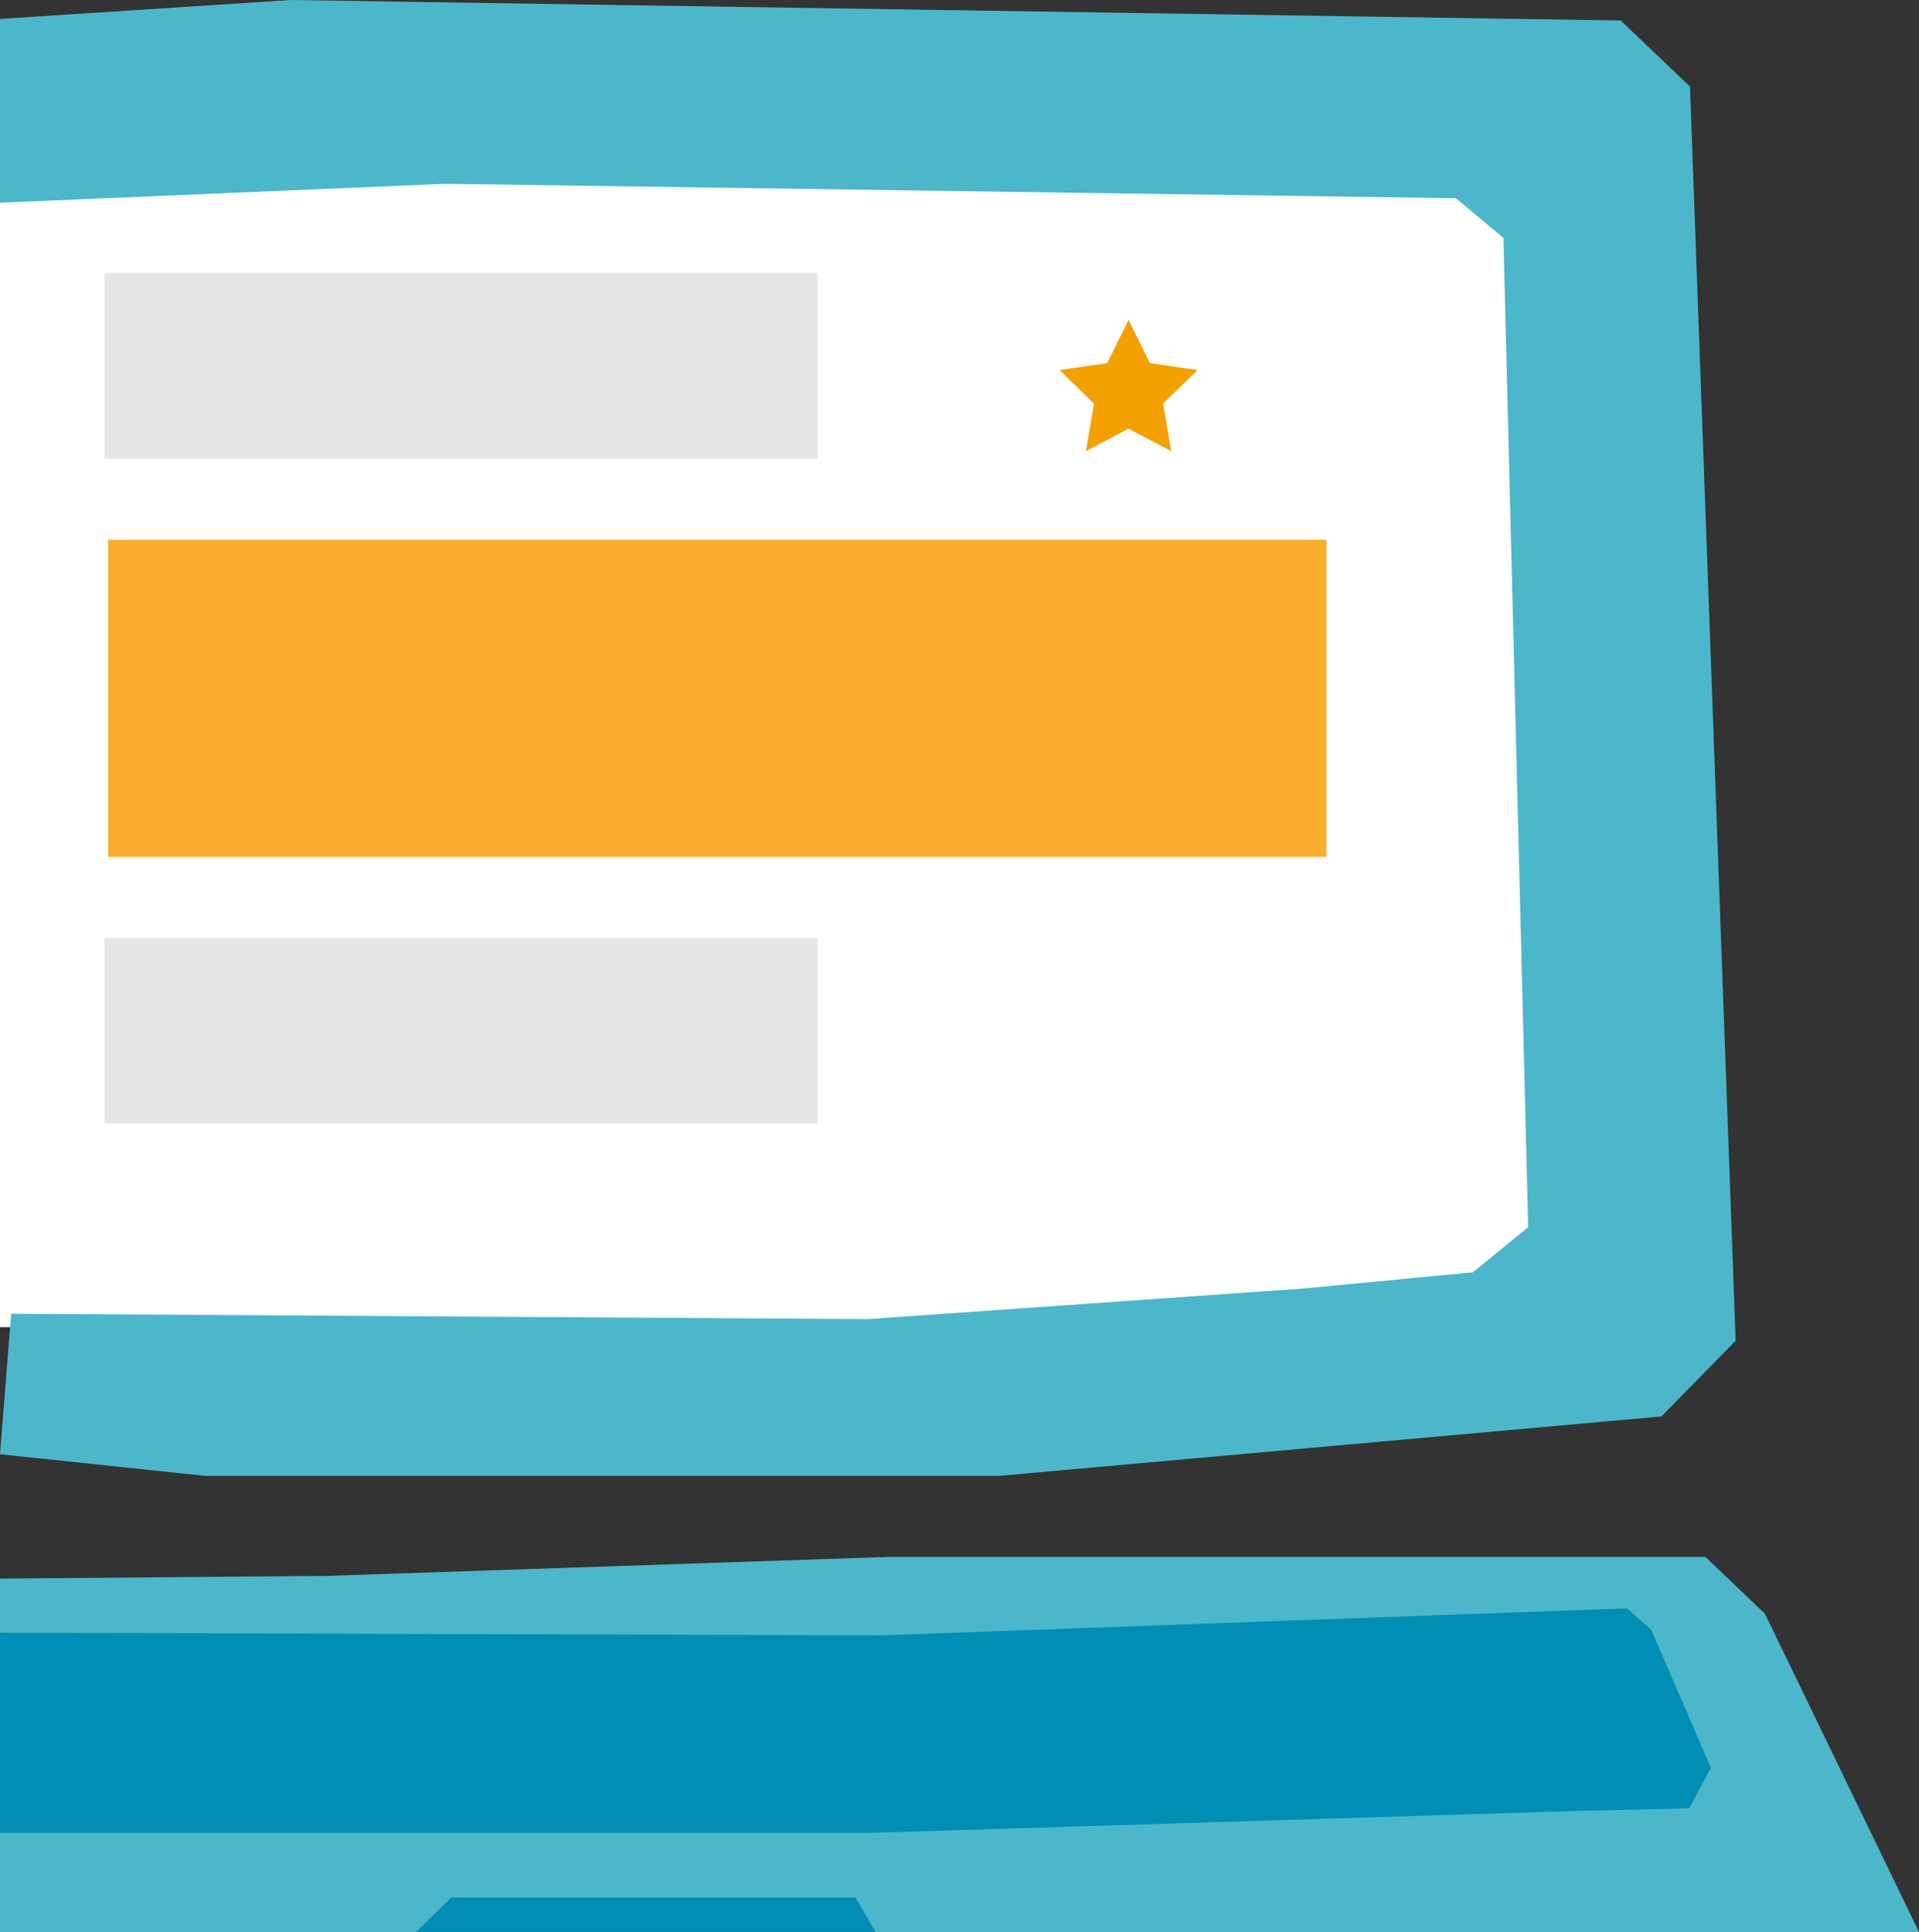 <?xml version="1.0" encoding="UTF-8"?><svg id="Layer_1" xmlns="http://www.w3.org/2000/svg" width="425.97" height="428.86" viewBox="0 0 425.97 428.86"><rect x="0" y="0" width="425.97" height="428.86" fill="#333333" stroke="none"/><defs><style>.cls-1{fill:#f3a000;}.cls-1,.cls-2,.cls-3,.cls-4,.cls-5,.cls-6{stroke-width:0px;}.cls-2{fill:#4cb7ca;}.cls-3{fill:#fff;}.cls-4{fill:#fbad2d;}.cls-5{fill:#e6e6e5;}.cls-6{fill:#008eb5;}</style></defs><polygon class="cls-2" points="425.97 428.86 391.77 358.22 378.57 345.62 196.76 345.62 72.55 349.82 0 350.42 0 428.86 425.97 428.86"/><polygon class="cls-6" points="379.77 392.42 366.57 361.82 361.17 357.02 195.56 363.02 0 362.42 0 406.82 194.36 406.82 349.17 402.02 374.97 401.42 379.77 392.42"/><polygon class="cls-6" points="194.36 428.86 189.89 421.22 100.16 421.22 92.36 428.86 194.36 428.86"/><rect class="cls-3" y="31.2" width="340.61" height="263.41"/><polygon class="cls-2" points="0 4.2 64.59 0 359.75 4.55 375.13 19.2 385.27 297.62 368.79 314.42 221.76 327.62 79.8 327.62 45.58 327.62 0 322.82 2.48 291.62 192.64 292.82 289.36 286.02 326.96 282.42 339.22 272.41 333.72 52.8 323.16 44 98.81 40.8 0 45 0 4.2"/><polygon class="cls-1" points="250.51 71.02 255.24 80.6 265.82 82.14 258.17 89.6 259.97 100.14 250.51 95.17 241.05 100.14 242.85 89.6 235.2 82.14 245.78 80.6 250.51 71.02"/><rect class="cls-4" x="24.03" y="119.81" width="270.41" height="70.4"/><rect class="cls-5" x="23.23" y="208.21" width="158.25" height="41.2"/><rect class="cls-5" x="23.23" y="60.6" width="158.25" height="41.2"/></svg>